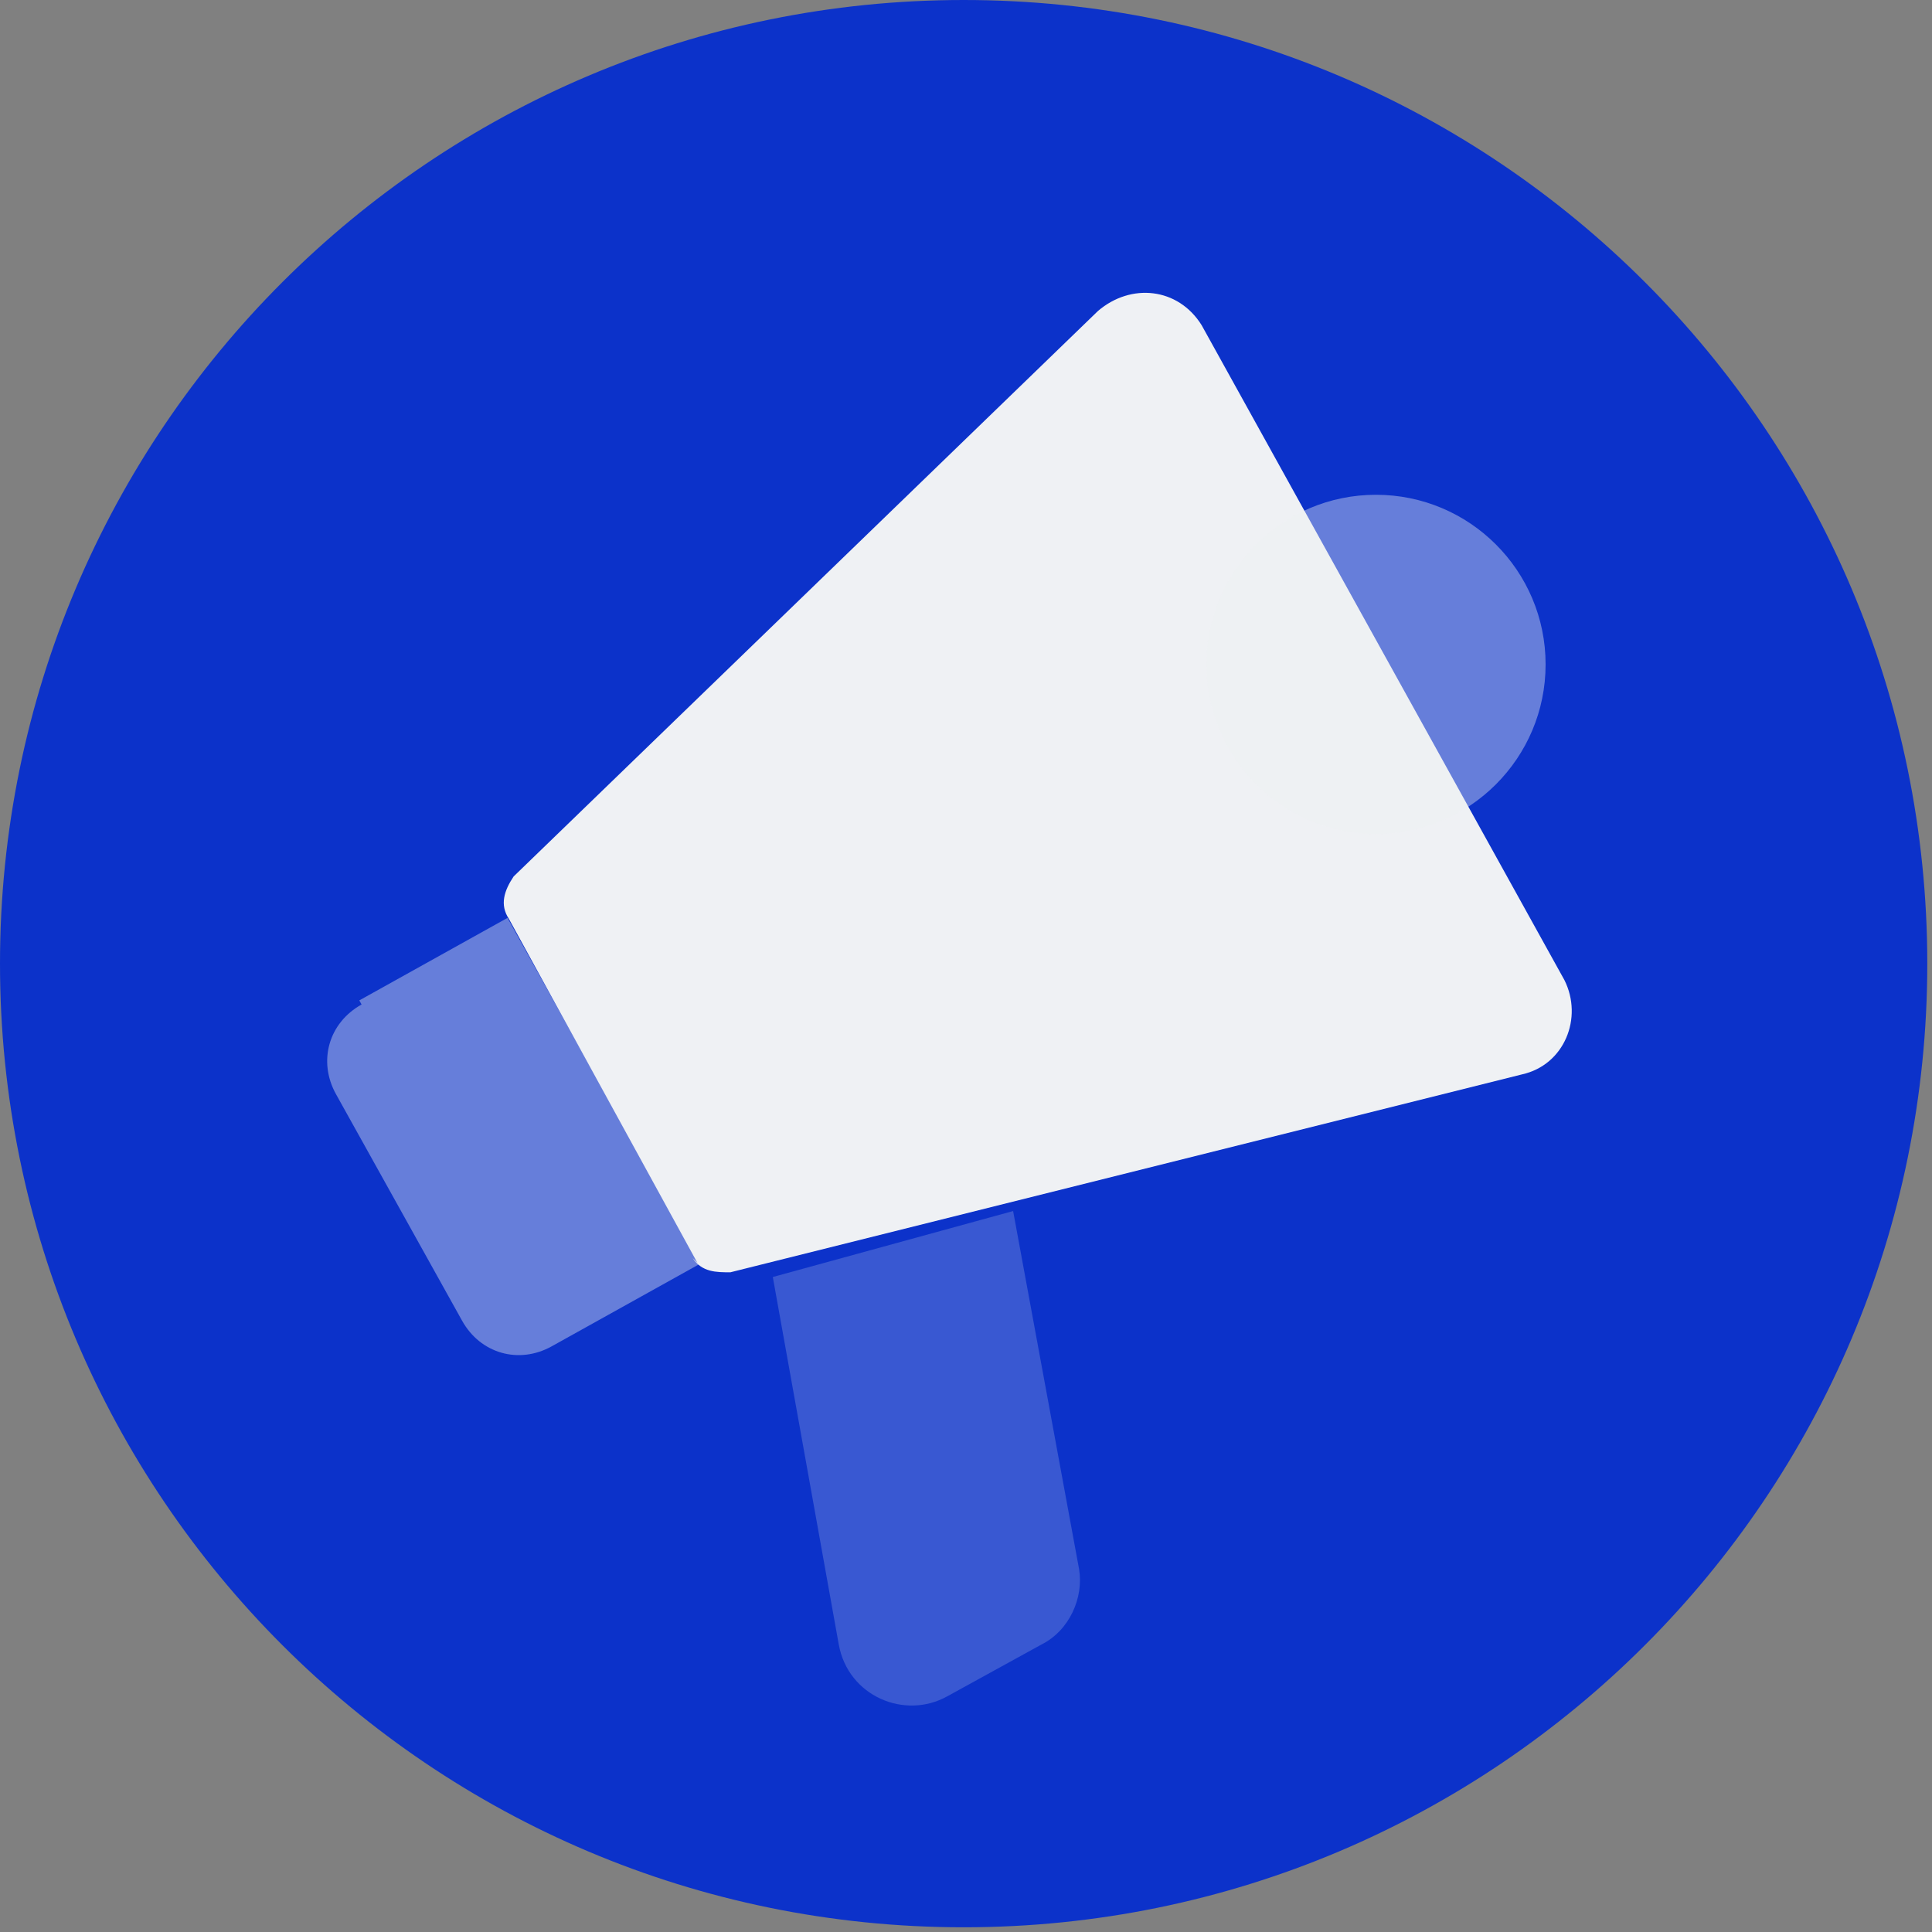 <svg width="41" height="41" viewBox="0 0 41 41" fill="none" xmlns="http://www.w3.org/2000/svg">
<rect x="0" y="0" width="41" height="41" fill="#808080" stroke="none"/>
<g clip-path="url(#clip0_626_3635)">
<path d="M40.9 20.45C40.9 9.156 31.744 0 20.45 0C9.156 0 0 9.156 0 20.45C0 31.744 9.156 40.9 20.45 40.9C31.744 40.9 40.9 31.744 40.9 20.45Z" fill="#0C32CA"/>
<path d="M14.8 26.8L10.8 19.5C10.6 19.2 10.7 18.9 10.9 18.6L23.3 6.6C24 6 25 6.1 25.5 6.9L33.2 20.8C33.6 21.6 33.2 22.6 32.3 22.8L15.5 27C15.2 27 14.9 27 14.7 26.7L14.8 26.8Z" fill="#EFF1F4"/>
<path opacity="0.4" d="M7.625 21.23L10.77 19.479L14.856 26.819L11.71 28.57C11.011 28.959 10.195 28.726 9.806 28.027L7.131 23.221C6.742 22.523 6.974 21.706 7.673 21.317L7.625 21.23Z" fill="#EFF1F4"/>
<path opacity="0.2" d="M20.1 36L22.1 34.9C22.7 34.6 23 33.9 22.9 33.3L21.5 25.7L16.4 27.1L17.8 34.9C18 36 19.2 36.5 20.1 36Z" fill="#EFF1F4"/>
<path opacity="0.4" d="M29.2 17.7C31.188 17.7 32.8 16.088 32.8 14.1C32.8 12.112 31.188 10.5 29.2 10.5C27.212 10.5 25.6 12.112 25.6 14.1C25.6 16.088 27.212 17.7 29.2 17.7Z" fill="#EFF1F4"/>
</g>
<defs>
<clipPath id="clip0_626_3635">
<rect width="40.9" height="40.9" fill="white"/>
</clipPath>
</defs>
</svg>
